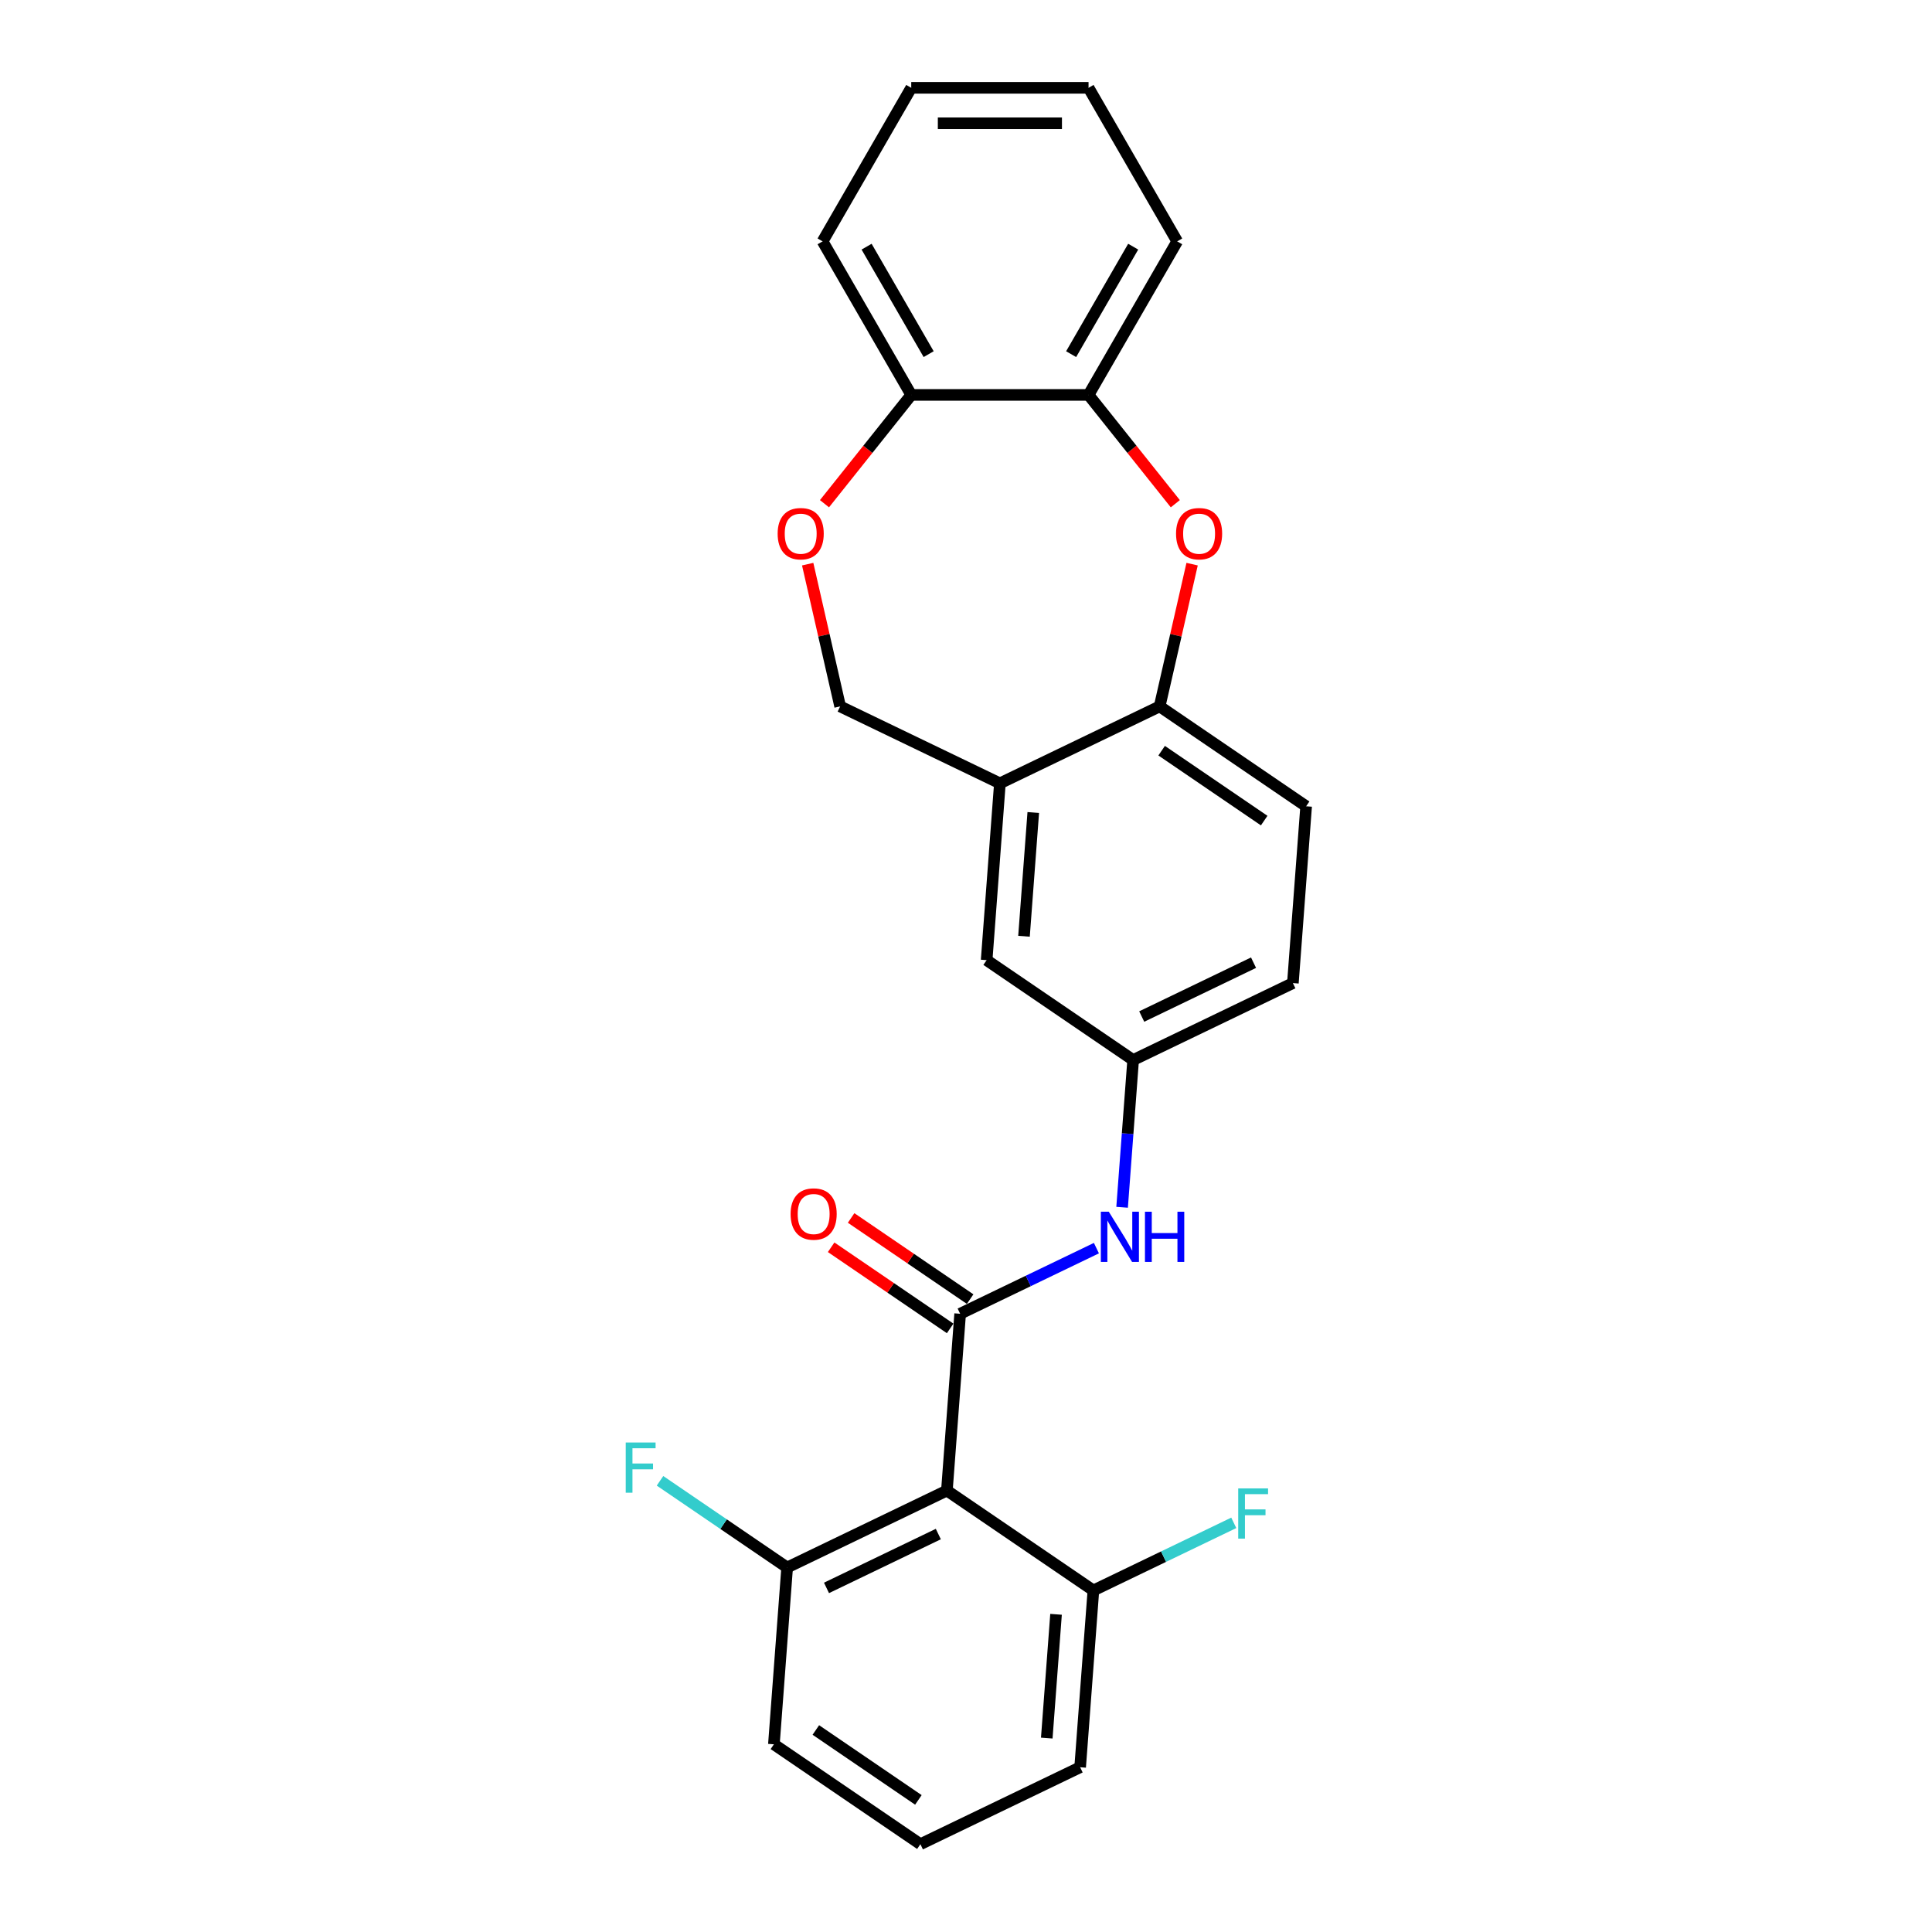 <?xml version='1.0' encoding='iso-8859-1'?>
<svg version='1.1' baseProfile='full'
              xmlns='http://www.w3.org/2000/svg'
                      xmlns:rdkit='http://www.rdkit.org/xml'
                      xmlns:xlink='http://www.w3.org/1999/xlink'
                  xml:space='preserve'
width='1000px' height='1000px' viewBox='0 0 1000 1000'>
<!-- END OF HEADER -->
<rect style='opacity:1.0;fill:#FFFFFF;stroke:none' width='1000' height='1000' x='0' y='0'> </rect>
<path class='bond-0' d='M 496.969,679.998 L 490.111,771.514' style='fill:none;fill-rule:evenodd;stroke:#000000;stroke-width:6px;stroke-linecap:butt;stroke-linejoin:miter;stroke-opacity:1' />
<path class='bond-4' d='M 496.969,679.998 L 532.236,663.014' style='fill:none;fill-rule:evenodd;stroke:#000000;stroke-width:6px;stroke-linecap:butt;stroke-linejoin:miter;stroke-opacity:1' />
<path class='bond-4' d='M 532.236,663.014 L 567.503,646.031' style='fill:none;fill-rule:evenodd;stroke:#0000FF;stroke-width:6px;stroke-linecap:butt;stroke-linejoin:miter;stroke-opacity:1' />
<path class='bond-8' d='M 502.139,672.415 L 471.338,651.416' style='fill:none;fill-rule:evenodd;stroke:#000000;stroke-width:6px;stroke-linecap:butt;stroke-linejoin:miter;stroke-opacity:1' />
<path class='bond-8' d='M 471.338,651.416 L 440.538,630.416' style='fill:none;fill-rule:evenodd;stroke:#FF0000;stroke-width:6px;stroke-linecap:butt;stroke-linejoin:miter;stroke-opacity:1' />
<path class='bond-8' d='M 491.799,687.58 L 460.999,666.581' style='fill:none;fill-rule:evenodd;stroke:#000000;stroke-width:6px;stroke-linecap:butt;stroke-linejoin:miter;stroke-opacity:1' />
<path class='bond-8' d='M 460.999,666.581 L 430.198,645.581' style='fill:none;fill-rule:evenodd;stroke:#FF0000;stroke-width:6px;stroke-linecap:butt;stroke-linejoin:miter;stroke-opacity:1' />
<path class='bond-10' d='M 490.111,771.514 L 407.427,811.332' style='fill:none;fill-rule:evenodd;stroke:#000000;stroke-width:6px;stroke-linecap:butt;stroke-linejoin:miter;stroke-opacity:1' />
<path class='bond-10' d='M 485.672,794.023 L 427.793,821.896' style='fill:none;fill-rule:evenodd;stroke:#000000;stroke-width:6px;stroke-linecap:butt;stroke-linejoin:miter;stroke-opacity:1' />
<path class='bond-11' d='M 490.111,771.514 L 565.937,823.211' style='fill:none;fill-rule:evenodd;stroke:#000000;stroke-width:6px;stroke-linecap:butt;stroke-linejoin:miter;stroke-opacity:1' />
<path class='bond-1' d='M 617.034,292 L 608.631,328.816' style='fill:none;fill-rule:evenodd;stroke:#FF0000;stroke-width:6px;stroke-linecap:butt;stroke-linejoin:miter;stroke-opacity:1' />
<path class='bond-1' d='M 608.631,328.816 L 600.228,365.631' style='fill:none;fill-rule:evenodd;stroke:#000000;stroke-width:6px;stroke-linecap:butt;stroke-linejoin:miter;stroke-opacity:1' />
<path class='bond-6' d='M 608.339,260.724 L 585.885,232.566' style='fill:none;fill-rule:evenodd;stroke:#FF0000;stroke-width:6px;stroke-linecap:butt;stroke-linejoin:miter;stroke-opacity:1' />
<path class='bond-6' d='M 585.885,232.566 L 563.43,204.409' style='fill:none;fill-rule:evenodd;stroke:#000000;stroke-width:6px;stroke-linecap:butt;stroke-linejoin:miter;stroke-opacity:1' />
<path class='bond-2' d='M 517.544,405.45 L 510.685,496.966' style='fill:none;fill-rule:evenodd;stroke:#000000;stroke-width:6px;stroke-linecap:butt;stroke-linejoin:miter;stroke-opacity:1' />
<path class='bond-2' d='M 534.818,420.549 L 530.017,484.61' style='fill:none;fill-rule:evenodd;stroke:#000000;stroke-width:6px;stroke-linecap:butt;stroke-linejoin:miter;stroke-opacity:1' />
<path class='bond-9' d='M 517.544,405.45 L 434.859,365.631' style='fill:none;fill-rule:evenodd;stroke:#000000;stroke-width:6px;stroke-linecap:butt;stroke-linejoin:miter;stroke-opacity:1' />
<path class='bond-26' d='M 517.544,405.45 L 600.228,365.631' style='fill:none;fill-rule:evenodd;stroke:#000000;stroke-width:6px;stroke-linecap:butt;stroke-linejoin:miter;stroke-opacity:1' />
<path class='bond-3' d='M 600.228,365.631 L 676.054,417.329' style='fill:none;fill-rule:evenodd;stroke:#000000;stroke-width:6px;stroke-linecap:butt;stroke-linejoin:miter;stroke-opacity:1' />
<path class='bond-3' d='M 601.262,388.551 L 654.34,424.739' style='fill:none;fill-rule:evenodd;stroke:#000000;stroke-width:6px;stroke-linecap:butt;stroke-linejoin:miter;stroke-opacity:1' />
<path class='bond-12' d='M 580.799,624.89 L 583.655,586.777' style='fill:none;fill-rule:evenodd;stroke:#0000FF;stroke-width:6px;stroke-linecap:butt;stroke-linejoin:miter;stroke-opacity:1' />
<path class='bond-12' d='M 583.655,586.777 L 586.511,548.663' style='fill:none;fill-rule:evenodd;stroke:#000000;stroke-width:6px;stroke-linecap:butt;stroke-linejoin:miter;stroke-opacity:1' />
<path class='bond-5' d='M 418.053,292 L 426.456,328.816' style='fill:none;fill-rule:evenodd;stroke:#FF0000;stroke-width:6px;stroke-linecap:butt;stroke-linejoin:miter;stroke-opacity:1' />
<path class='bond-5' d='M 426.456,328.816 L 434.859,365.631' style='fill:none;fill-rule:evenodd;stroke:#000000;stroke-width:6px;stroke-linecap:butt;stroke-linejoin:miter;stroke-opacity:1' />
<path class='bond-7' d='M 426.748,260.724 L 449.203,232.566' style='fill:none;fill-rule:evenodd;stroke:#FF0000;stroke-width:6px;stroke-linecap:butt;stroke-linejoin:miter;stroke-opacity:1' />
<path class='bond-7' d='M 449.203,232.566 L 471.657,204.409' style='fill:none;fill-rule:evenodd;stroke:#000000;stroke-width:6px;stroke-linecap:butt;stroke-linejoin:miter;stroke-opacity:1' />
<path class='bond-19' d='M 563.43,204.409 L 609.316,124.932' style='fill:none;fill-rule:evenodd;stroke:#000000;stroke-width:6px;stroke-linecap:butt;stroke-linejoin:miter;stroke-opacity:1' />
<path class='bond-19' d='M 554.417,183.31 L 586.538,127.676' style='fill:none;fill-rule:evenodd;stroke:#000000;stroke-width:6px;stroke-linecap:butt;stroke-linejoin:miter;stroke-opacity:1' />
<path class='bond-27' d='M 563.43,204.409 L 471.657,204.409' style='fill:none;fill-rule:evenodd;stroke:#000000;stroke-width:6px;stroke-linecap:butt;stroke-linejoin:miter;stroke-opacity:1' />
<path class='bond-22' d='M 471.657,204.409 L 425.771,124.932' style='fill:none;fill-rule:evenodd;stroke:#000000;stroke-width:6px;stroke-linecap:butt;stroke-linejoin:miter;stroke-opacity:1' />
<path class='bond-22' d='M 480.67,183.31 L 448.549,127.676' style='fill:none;fill-rule:evenodd;stroke:#000000;stroke-width:6px;stroke-linecap:butt;stroke-linejoin:miter;stroke-opacity:1' />
<path class='bond-17' d='M 407.427,811.332 L 374.525,788.9' style='fill:none;fill-rule:evenodd;stroke:#000000;stroke-width:6px;stroke-linecap:butt;stroke-linejoin:miter;stroke-opacity:1' />
<path class='bond-17' d='M 374.525,788.9 L 341.622,766.468' style='fill:none;fill-rule:evenodd;stroke:#33CCCC;stroke-width:6px;stroke-linecap:butt;stroke-linejoin:miter;stroke-opacity:1' />
<path class='bond-21' d='M 407.427,811.332 L 400.569,902.848' style='fill:none;fill-rule:evenodd;stroke:#000000;stroke-width:6px;stroke-linecap:butt;stroke-linejoin:miter;stroke-opacity:1' />
<path class='bond-16' d='M 565.937,823.211 L 602.268,805.715' style='fill:none;fill-rule:evenodd;stroke:#000000;stroke-width:6px;stroke-linecap:butt;stroke-linejoin:miter;stroke-opacity:1' />
<path class='bond-16' d='M 602.268,805.715 L 638.6,788.218' style='fill:none;fill-rule:evenodd;stroke:#33CCCC;stroke-width:6px;stroke-linecap:butt;stroke-linejoin:miter;stroke-opacity:1' />
<path class='bond-20' d='M 565.937,823.211 L 559.079,914.727' style='fill:none;fill-rule:evenodd;stroke:#000000;stroke-width:6px;stroke-linecap:butt;stroke-linejoin:miter;stroke-opacity:1' />
<path class='bond-20' d='M 546.605,835.567 L 541.804,899.628' style='fill:none;fill-rule:evenodd;stroke:#000000;stroke-width:6px;stroke-linecap:butt;stroke-linejoin:miter;stroke-opacity:1' />
<path class='bond-13' d='M 586.511,548.663 L 510.685,496.966' style='fill:none;fill-rule:evenodd;stroke:#000000;stroke-width:6px;stroke-linecap:butt;stroke-linejoin:miter;stroke-opacity:1' />
<path class='bond-15' d='M 586.511,548.663 L 669.196,508.845' style='fill:none;fill-rule:evenodd;stroke:#000000;stroke-width:6px;stroke-linecap:butt;stroke-linejoin:miter;stroke-opacity:1' />
<path class='bond-15' d='M 590.95,526.154 L 648.829,498.281' style='fill:none;fill-rule:evenodd;stroke:#000000;stroke-width:6px;stroke-linecap:butt;stroke-linejoin:miter;stroke-opacity:1' />
<path class='bond-14' d='M 676.054,417.329 L 669.196,508.845' style='fill:none;fill-rule:evenodd;stroke:#000000;stroke-width:6px;stroke-linecap:butt;stroke-linejoin:miter;stroke-opacity:1' />
<path class='bond-18' d='M 476.395,954.545 L 559.079,914.727' style='fill:none;fill-rule:evenodd;stroke:#000000;stroke-width:6px;stroke-linecap:butt;stroke-linejoin:miter;stroke-opacity:1' />
<path class='bond-25' d='M 476.395,954.545 L 400.569,902.848' style='fill:none;fill-rule:evenodd;stroke:#000000;stroke-width:6px;stroke-linecap:butt;stroke-linejoin:miter;stroke-opacity:1' />
<path class='bond-25' d='M 475.36,931.626 L 422.282,895.438' style='fill:none;fill-rule:evenodd;stroke:#000000;stroke-width:6px;stroke-linecap:butt;stroke-linejoin:miter;stroke-opacity:1' />
<path class='bond-23' d='M 609.316,124.932 L 563.43,45.455' style='fill:none;fill-rule:evenodd;stroke:#000000;stroke-width:6px;stroke-linecap:butt;stroke-linejoin:miter;stroke-opacity:1' />
<path class='bond-24' d='M 425.771,124.932 L 471.657,45.455' style='fill:none;fill-rule:evenodd;stroke:#000000;stroke-width:6px;stroke-linecap:butt;stroke-linejoin:miter;stroke-opacity:1' />
<path class='bond-28' d='M 563.43,45.455 L 471.657,45.455' style='fill:none;fill-rule:evenodd;stroke:#000000;stroke-width:6px;stroke-linecap:butt;stroke-linejoin:miter;stroke-opacity:1' />
<path class='bond-28' d='M 549.664,63.809 L 485.423,63.809' style='fill:none;fill-rule:evenodd;stroke:#000000;stroke-width:6px;stroke-linecap:butt;stroke-linejoin:miter;stroke-opacity:1' />
<path  class='atom-2' d='M 608.719 276.233
Q 608.719 269.993, 611.802 266.505
Q 614.886 263.018, 620.649 263.018
Q 626.412 263.018, 629.496 266.505
Q 632.58 269.993, 632.58 276.233
Q 632.58 282.547, 629.459 286.145
Q 626.339 289.705, 620.649 289.705
Q 614.922 289.705, 611.802 286.145
Q 608.719 282.584, 608.719 276.233
M 620.649 286.769
Q 624.614 286.769, 626.743 284.126
Q 628.909 281.446, 628.909 276.233
Q 628.909 271.131, 626.743 268.561
Q 624.614 265.955, 620.649 265.955
Q 616.685 265.955, 614.519 268.524
Q 612.39 271.094, 612.39 276.233
Q 612.39 281.483, 614.519 284.126
Q 616.685 286.769, 620.649 286.769
' fill='#FF0000'/>
<path  class='atom-5' d='M 573.908 627.184
L 582.425 640.95
Q 583.269 642.308, 584.627 644.768
Q 585.986 647.227, 586.059 647.374
L 586.059 627.184
L 589.51 627.184
L 589.51 653.174
L 585.949 653.174
L 576.808 638.123
Q 575.744 636.361, 574.606 634.342
Q 573.505 632.323, 573.174 631.699
L 573.174 653.174
L 569.797 653.174
L 569.797 627.184
L 573.908 627.184
' fill='#0000FF'/>
<path  class='atom-5' d='M 592.63 627.184
L 596.154 627.184
L 596.154 638.234
L 609.443 638.234
L 609.443 627.184
L 612.967 627.184
L 612.967 653.174
L 609.443 653.174
L 609.443 641.17
L 596.154 641.17
L 596.154 653.174
L 592.63 653.174
L 592.63 627.184
' fill='#0000FF'/>
<path  class='atom-6' d='M 402.508 276.233
Q 402.508 269.993, 405.591 266.505
Q 408.675 263.018, 414.438 263.018
Q 420.201 263.018, 423.285 266.505
Q 426.369 269.993, 426.369 276.233
Q 426.369 282.547, 423.248 286.145
Q 420.128 289.705, 414.438 289.705
Q 408.712 289.705, 405.591 286.145
Q 402.508 282.584, 402.508 276.233
M 414.438 286.769
Q 418.403 286.769, 420.532 284.126
Q 422.698 281.446, 422.698 276.233
Q 422.698 271.131, 420.532 268.561
Q 418.403 265.955, 414.438 265.955
Q 410.474 265.955, 408.308 268.524
Q 406.179 271.094, 406.179 276.233
Q 406.179 281.483, 408.308 284.126
Q 410.474 286.769, 414.438 286.769
' fill='#FF0000'/>
<path  class='atom-9' d='M 409.213 628.374
Q 409.213 622.133, 412.296 618.646
Q 415.38 615.159, 421.143 615.159
Q 426.906 615.159, 429.99 618.646
Q 433.074 622.133, 433.074 628.374
Q 433.074 634.688, 429.953 638.285
Q 426.833 641.846, 421.143 641.846
Q 415.416 641.846, 412.296 638.285
Q 409.213 634.725, 409.213 628.374
M 421.143 638.909
Q 425.108 638.909, 427.237 636.266
Q 429.403 633.587, 429.403 628.374
Q 429.403 623.271, 427.237 620.702
Q 425.108 618.095, 421.143 618.095
Q 417.179 618.095, 415.013 620.665
Q 412.884 623.235, 412.884 628.374
Q 412.884 633.623, 415.013 636.266
Q 417.179 638.909, 421.143 638.909
' fill='#FF0000'/>
<path  class='atom-17' d='M 640.894 770.397
L 656.348 770.397
L 656.348 773.371
L 644.381 773.371
L 644.381 781.263
L 655.027 781.263
L 655.027 784.273
L 644.381 784.273
L 644.381 796.387
L 640.894 796.387
L 640.894 770.397
' fill='#33CCCC'/>
<path  class='atom-18' d='M 323.873 746.64
L 339.328 746.64
L 339.328 749.613
L 327.361 749.613
L 327.361 757.506
L 338.006 757.506
L 338.006 760.516
L 327.361 760.516
L 327.361 772.63
L 323.873 772.63
L 323.873 746.64
' fill='#33CCCC'/>
</svg>
